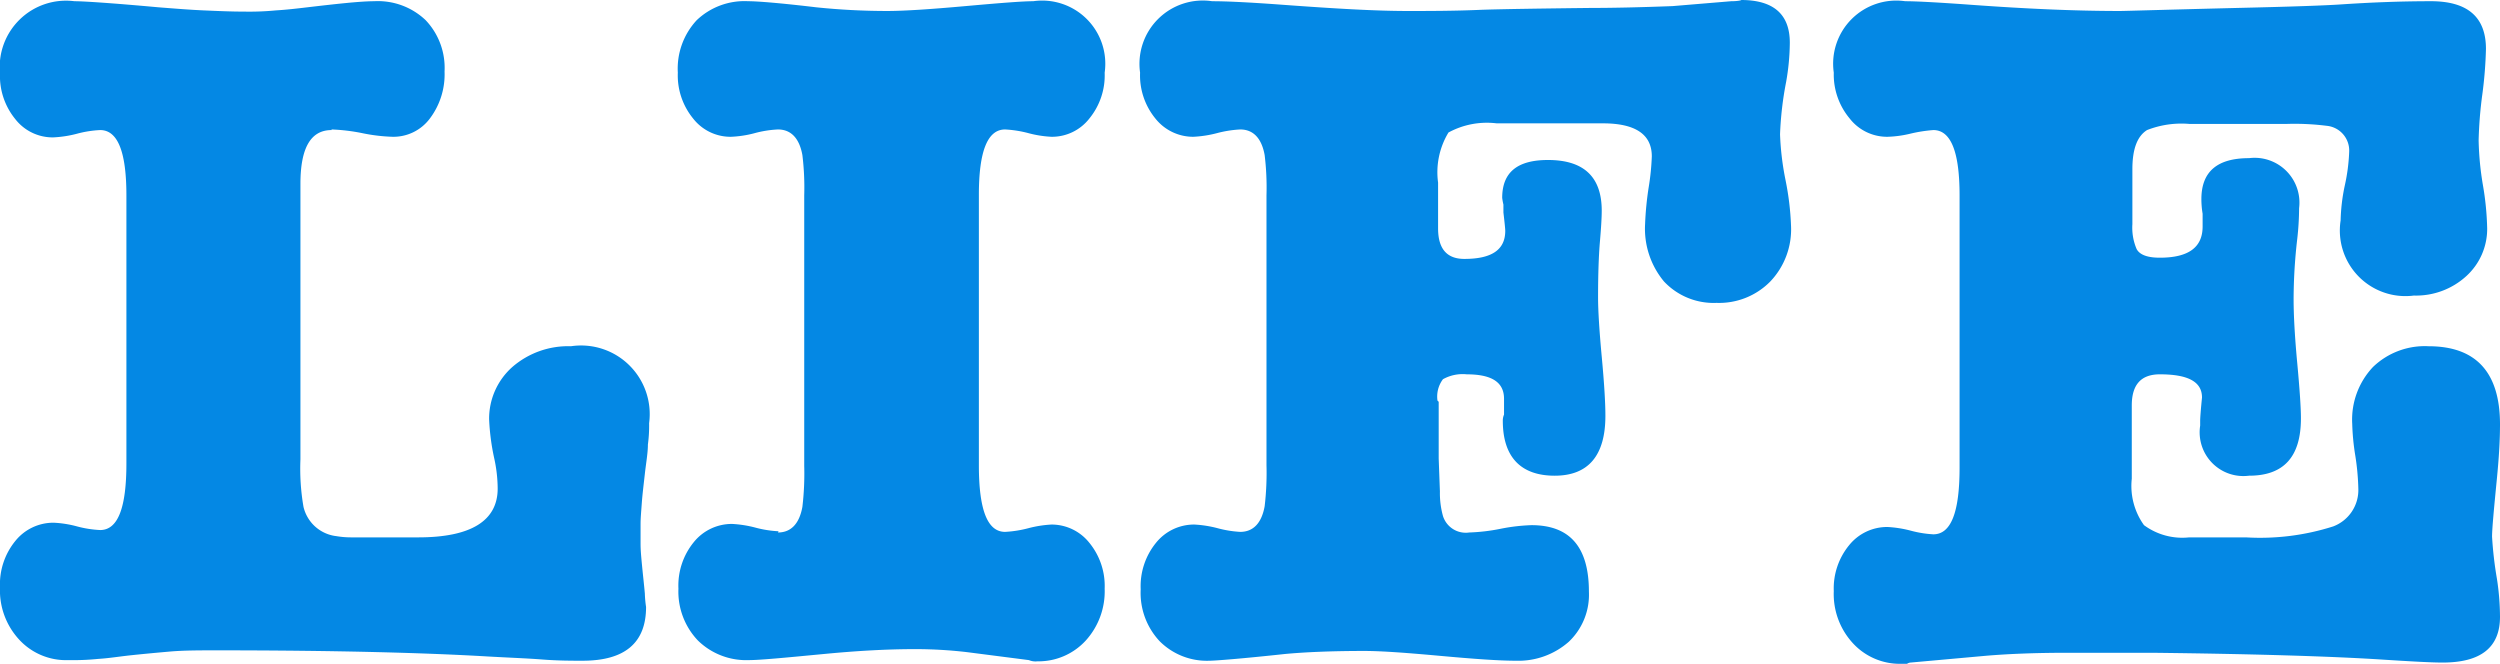 <svg xmlns="http://www.w3.org/2000/svg" width="40.94" height="10.87"><g data-name="グループ 13" style="isolation:isolate" fill="#0488e4"><path data-name="パス 251" d="M5.43 2.13c-.34 0-.51.29-.51.88v4.51a3.676 3.676 0 0 0 .05.78.627.627 0 0 0 .54.48 1.436 1.436 0 0 0 .24.02h1.1c.86 0 1.3-.27 1.3-.8a2.355 2.355 0 0 0-.06-.51 3.726 3.726 0 0 1-.08-.62 1.13 1.13 0 0 1 .38-.86 1.393 1.393 0 0 1 .96-.34 1.124 1.124 0 0 1 1.28 1.26 2.3 2.3 0 0 1-.02.35c0 .14-.03.3-.05.48s-.04.34-.05.48-.02.25-.02.34v.32c0 .11.01.21.02.32.02.21.04.38.05.5a1.813 1.813 0 0 0 .02.22c0 .59-.35.88-1.04.88-.18 0-.4 0-.66-.02s-.55-.03-.9-.05c-1.02-.06-2.5-.1-4.42-.1-.29 0-.55 0-.78.02s-.44.04-.63.06-.37.05-.54.06a4.1 4.1 0 0 1-.49.02 1.043 1.043 0 0 1-.81-.34A1.188 1.188 0 0 1 0 9.62a1.124 1.124 0 0 1 .25-.76.8.8 0 0 1 .63-.3 1.78 1.78 0 0 1 .38.06 1.78 1.78 0 0 0 .38.06c.29 0 .43-.36.43-1.09V3.2c0-.71-.14-1.07-.43-1.07a1.78 1.78 0 0 0-.38.06 1.852 1.852 0 0 1-.39.06.776.776 0 0 1-.62-.3A1.115 1.115 0 0 1 0 1.2 1.086 1.086 0 0 1 1.22.02c.15 0 .61.03 1.38.1.26.02.5.04.73.05s.45.02.66.02a4.608 4.608 0 0 0 .53-.02c.17-.01.34-.03.51-.05.51-.06.88-.1 1.1-.1a1.132 1.132 0 0 1 .84.31 1.132 1.132 0 0 1 .31.84 1.2 1.2 0 0 1-.24.77.744.744 0 0 1-.61.3 2.864 2.864 0 0 1-.5-.06 3.091 3.091 0 0 0-.5-.06Z"/><path data-name="パス 252" d="M12.74 8.72c.21 0 .35-.14.4-.42a4.635 4.635 0 0 0 .03-.67V3.2a4.373 4.373 0 0 0-.03-.66c-.05-.28-.19-.42-.4-.42a1.78 1.78 0 0 0-.38.06 1.765 1.765 0 0 1-.39.06.776.776 0 0 1-.62-.3 1.115 1.115 0 0 1-.25-.75 1.165 1.165 0 0 1 .31-.86 1.132 1.132 0 0 1 .84-.31c.16 0 .53.03 1.12.1a11.367 11.367 0 0 0 1.15.06c.3 0 .73-.03 1.29-.08s.93-.08 1.11-.08a1.034 1.034 0 0 1 1.17 1.17 1.115 1.115 0 0 1-.25.75.776.776 0 0 1-.62.3 1.78 1.78 0 0 1-.38-.06 1.875 1.875 0 0 0-.38-.06c-.29 0-.43.36-.43 1.07v4.43c0 .73.14 1.09.43 1.09a1.875 1.875 0 0 0 .38-.06 1.875 1.875 0 0 1 .38-.06.79.79 0 0 1 .62.3 1.115 1.115 0 0 1 .25.75 1.2 1.2 0 0 1-.31.85 1.05 1.05 0 0 1-.79.34.276.276 0 0 1-.14-.02l-1.01-.13a7.342 7.342 0 0 0-.85-.05c-.48 0-.98.03-1.5.08-.63.06-1.04.1-1.23.1a1.131 1.131 0 0 1-.83-.32 1.162 1.162 0 0 1-.32-.85 1.124 1.124 0 0 1 .25-.76.8.8 0 0 1 .63-.3 1.875 1.875 0 0 1 .38.06 1.78 1.78 0 0 0 .38.06Z"/><path data-name="パス 253" d="M23.56 6.58v.93l.02.54a1.4 1.4 0 0 0 .05.4.391.391 0 0 0 .43.27 3.068 3.068 0 0 0 .51-.06 3.068 3.068 0 0 1 .51-.06c.63 0 .94.36.94 1.09a1.062 1.062 0 0 1-.33.82 1.249 1.249 0 0 1-.87.31c-.28 0-.69-.03-1.24-.08s-.96-.08-1.24-.08c-.54 0-.98.02-1.3.05-.74.08-1.15.11-1.23.11a1.092 1.092 0 0 1-.82-.32 1.156 1.156 0 0 1-.31-.85 1.124 1.124 0 0 1 .25-.76.8.8 0 0 1 .63-.3 1.875 1.875 0 0 1 .38.06 1.8 1.8 0 0 0 .37.06c.21 0 .35-.14.4-.42a4.635 4.635 0 0 0 .03-.67V3.2a4.372 4.372 0 0 0-.03-.66c-.05-.28-.19-.42-.4-.42a1.875 1.875 0 0 0-.38.06 1.852 1.852 0 0 1-.39.06.79.79 0 0 1-.62-.3 1.115 1.115 0 0 1-.25-.75A1.037 1.037 0 0 1 19.85.02c.25 0 .64.02 1.18.06.82.06 1.49.1 2.02.1.36 0 .77 0 1.22-.02.3-.01.9-.02 1.79-.03.36 0 .8-.01 1.33-.03l.96-.08c.13 0 .18-.02.16-.02.53 0 .8.23.8.7a3.813 3.813 0 0 1-.06.64 5.535 5.535 0 0 0-.1.86 4.576 4.576 0 0 0 .09.75 4.576 4.576 0 0 1 .09.75 1.237 1.237 0 0 1-.34.91 1.175 1.175 0 0 1-.88.35 1.115 1.115 0 0 1-.86-.35 1.35 1.35 0 0 1-.31-.94 5.168 5.168 0 0 1 .06-.61 3.955 3.955 0 0 0 .05-.5c0-.36-.27-.54-.8-.54h-1.74a1.316 1.316 0 0 0-.79.15 1.259 1.259 0 0 0-.17.82v.75c0 .33.14.5.43.5.45 0 .67-.15.67-.46q0-.045-.03-.3v-.13a.892.892 0 0 1-.02-.11c0-.42.25-.62.75-.62.59 0 .88.28.88.83q0 .165-.03.51c-.02.24-.03.54-.03.91 0 .21.02.54.06.97s.06.75.06.97c0 .65-.28.98-.83.98s-.85-.3-.85-.9a.24.24 0 0 1 .02-.1v-.26c0-.27-.2-.4-.61-.4a.662.662 0 0 0-.39.08.474.474 0 0 0-.09.35Z"/><path data-name="パス 254" d="M35.86 2.03a1.542 1.542 0 0 0-.7.1c-.16.1-.24.31-.24.64v.9a.889.889 0 0 0 .07.41c.05.09.17.14.38.14.47 0 .7-.17.7-.51V3.5a1.436 1.436 0 0 1-.02-.24c0-.45.26-.67.78-.67a.734.734 0 0 1 .82.82 4.6 4.6 0 0 1-.03.5 8.708 8.708 0 0 0-.06.98c0 .28.02.63.06 1.06s.06.73.06.9c0 .63-.28.94-.85.94a.716.716 0 0 1-.8-.82v-.08c0-.05.01-.18.03-.38 0-.26-.23-.38-.69-.38-.31 0-.46.17-.46.51v1.2a1.1 1.1 0 0 0 .2.76 1.057 1.057 0 0 0 .74.2h.93a3.932 3.932 0 0 0 1.43-.18.637.637 0 0 0 .41-.62 4 4 0 0 0-.05-.54 3.889 3.889 0 0 1-.05-.52 1.254 1.254 0 0 1 .34-.93 1.222 1.222 0 0 1 .91-.34c.78 0 1.17.43 1.17 1.28 0 .28-.02.57-.05.88-.05.51-.08.83-.08.96a6.227 6.227 0 0 0 .08.69 4.206 4.206 0 0 1 .05.62c0 .5-.31.75-.94.75-.2 0-.54-.02-1.01-.05-.78-.05-2.02-.09-3.73-.11h-1.42c-.53 0-.98.02-1.33.05l-1.22.11a.119.119 0 0 0-.06.02h-.08a1.043 1.043 0 0 1-.81-.34 1.188 1.188 0 0 1-.31-.85 1.115 1.115 0 0 1 .25-.75.8.8 0 0 1 .63-.3 1.875 1.875 0 0 1 .38.06 1.8 1.8 0 0 0 .37.06c.29 0 .43-.36.43-1.09V3.2c0-.71-.14-1.07-.43-1.07a2.392 2.392 0 0 0-.38.06 1.8 1.8 0 0 1-.37.05.776.776 0 0 1-.62-.3 1.121 1.121 0 0 1-.26-.75A1.034 1.034 0 0 1 31.2.02c.18 0 .55.02 1.1.06.83.06 1.64.1 2.42.1.07 0 .71-.02 1.92-.05.87-.02 1.45-.04 1.73-.06.46-.03.94-.05 1.44-.05q.9 0 .9.78a6.782 6.782 0 0 1-.06.75 6.782 6.782 0 0 0-.06.75 4.938 4.938 0 0 0 .07.73 4.722 4.722 0 0 1 .07.71 1.044 1.044 0 0 1-.34.78 1.22 1.22 0 0 1-.86.32 1.074 1.074 0 0 1-1.2-1.23 3.059 3.059 0 0 1 .07-.58 3.01 3.01 0 0 0 .07-.54.407.407 0 0 0-.37-.43 4.172 4.172 0 0 0-.67-.03h-1.58Z"/></g></svg>